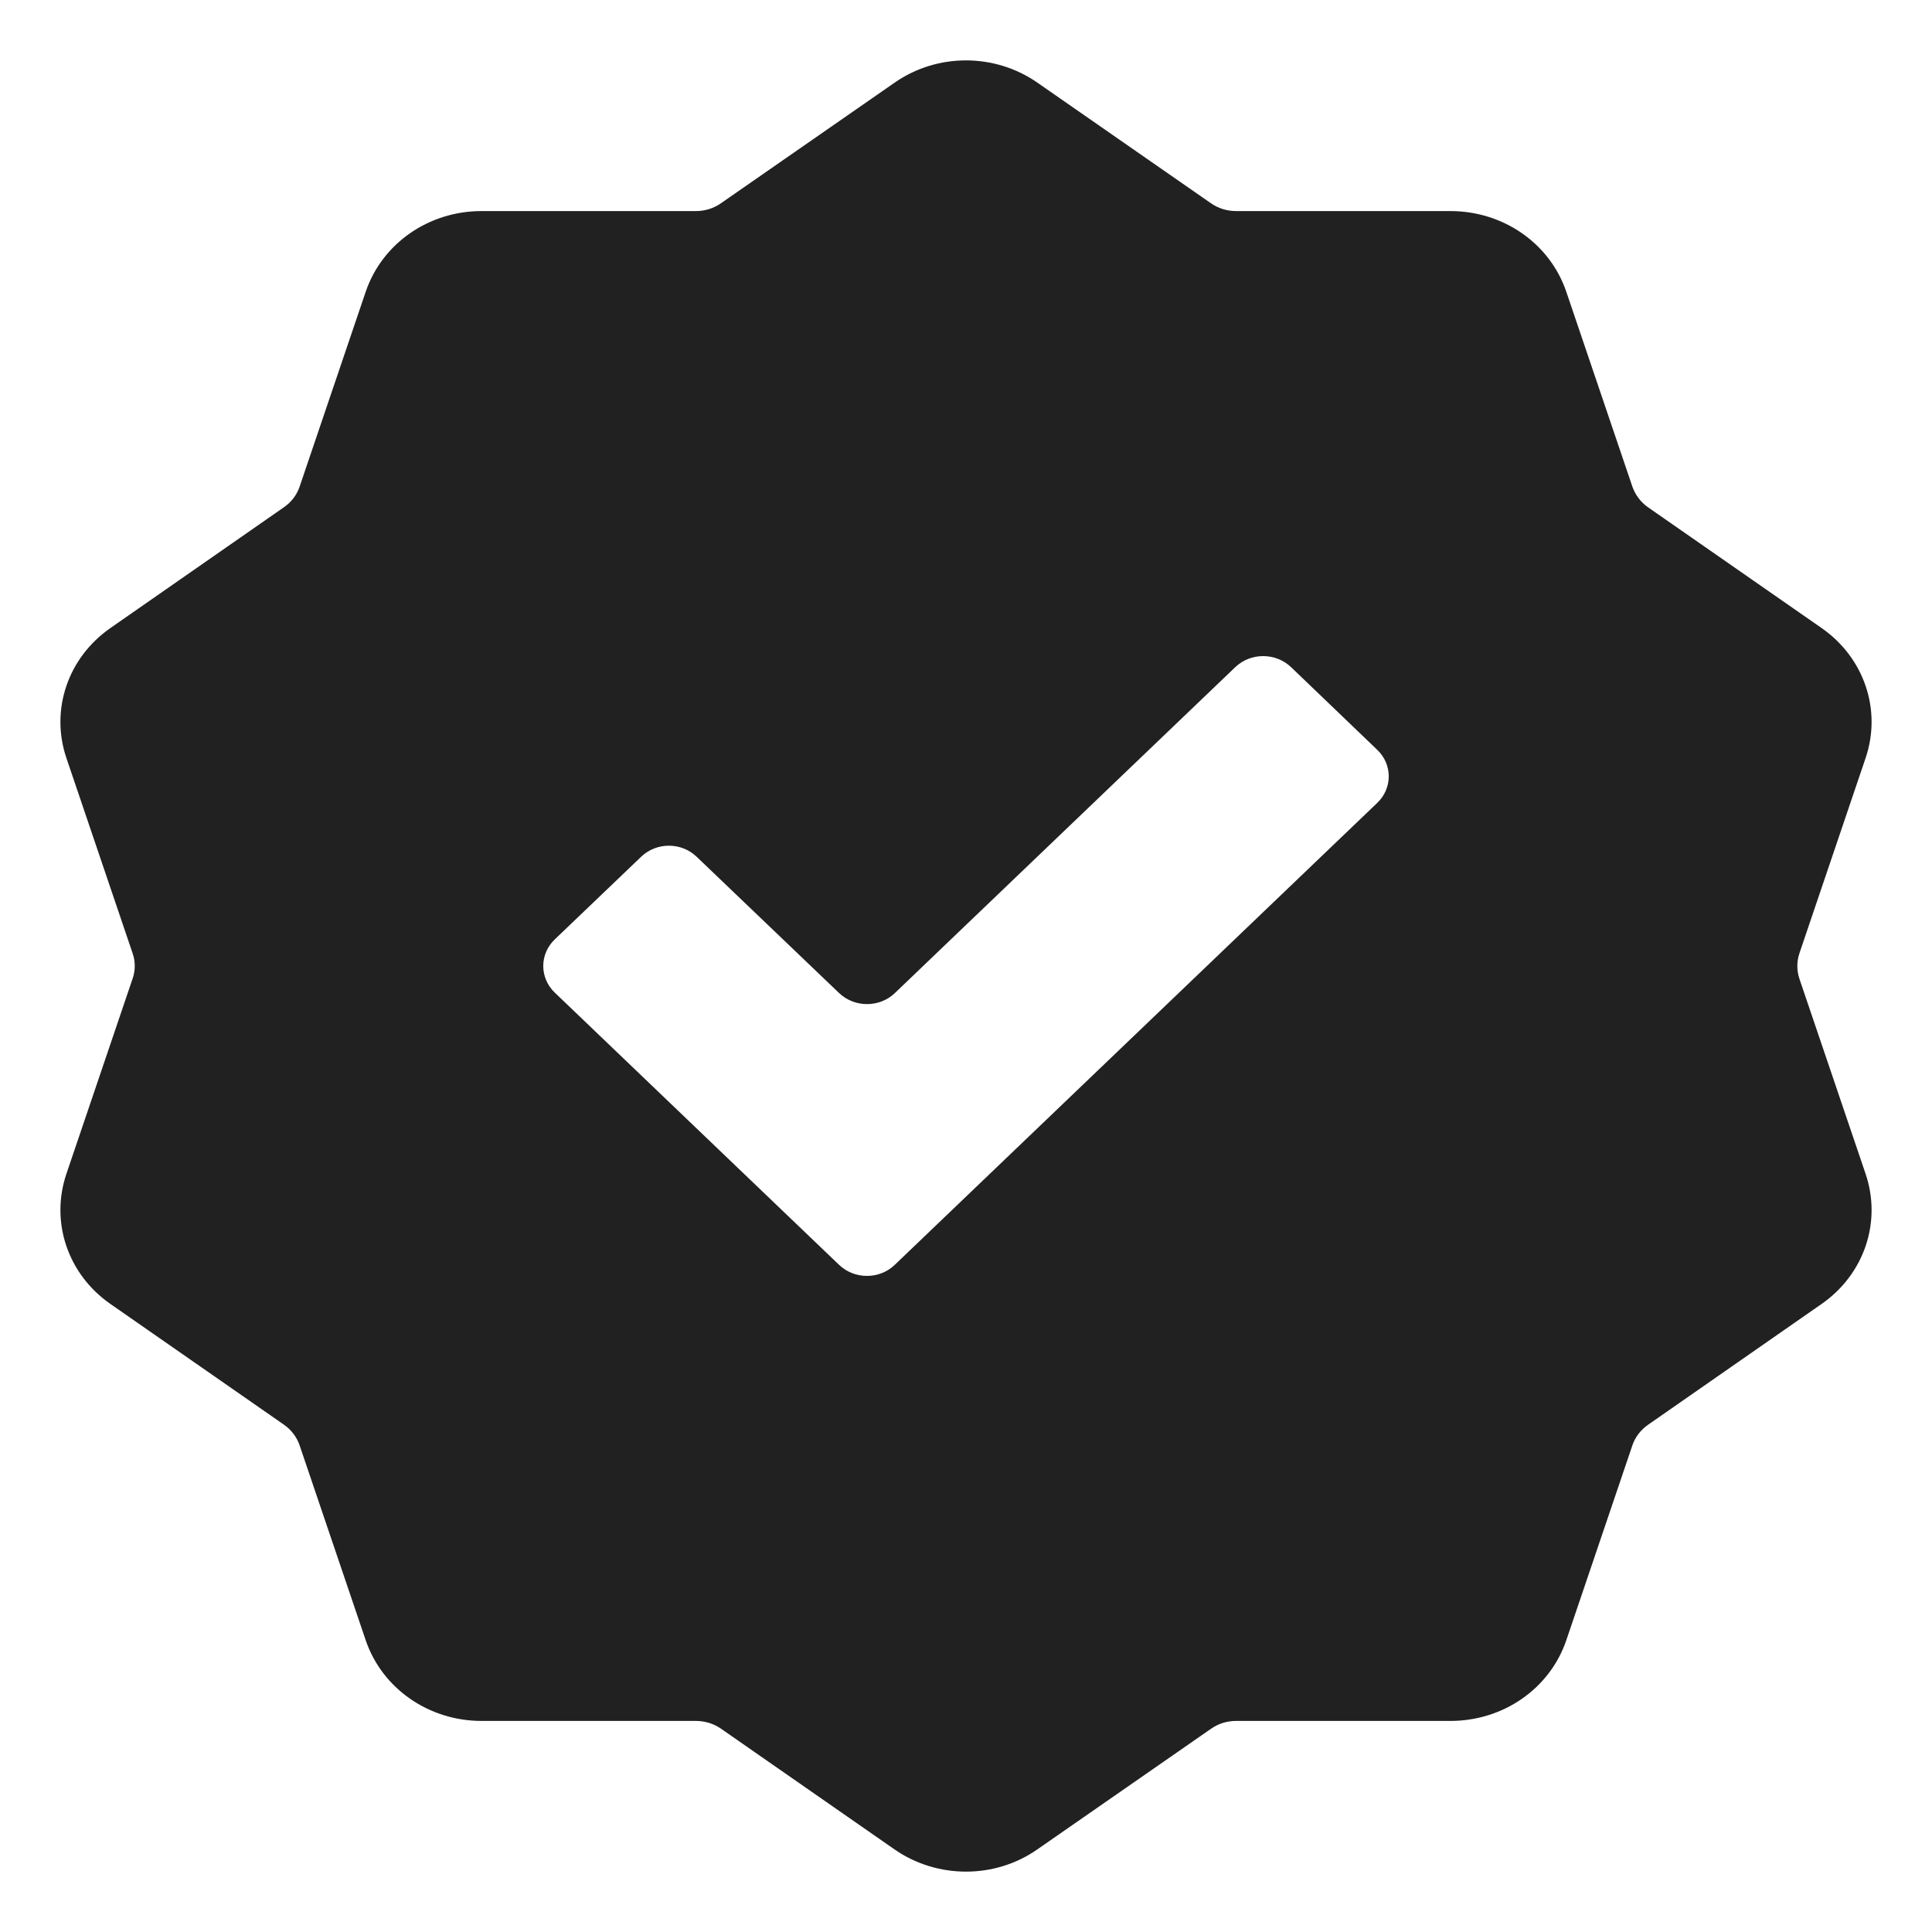<svg xmlns="http://www.w3.org/2000/svg" fill="none" viewBox="0 0 16 16" height="16" width="16">
<path fill="#212121" d="M14.902 8.106C14.879 8.037 14.879 7.963 14.902 7.895L15.45 6.278C15.585 5.88 15.439 5.446 15.084 5.2L13.648 4.201C13.588 4.159 13.543 4.099 13.519 4.031L12.971 2.415C12.835 2.016 12.45 1.748 12.012 1.748H10.237C10.162 1.748 10.09 1.726 10.028 1.683L8.592 0.685C8.239 0.439 7.762 0.438 7.408 0.685L5.971 1.683C5.91 1.726 5.838 1.748 5.763 1.748H3.988C3.55 1.748 3.165 2.016 3.029 2.415L2.481 4.031C2.458 4.099 2.412 4.159 2.351 4.201L0.916 5.2C0.561 5.446 0.415 5.88 0.55 6.278L1.098 7.894C1.122 7.963 1.122 8.037 1.098 8.105L0.55 9.721C0.415 10.12 0.561 10.554 0.916 10.8L2.352 11.799C2.412 11.841 2.458 11.901 2.481 11.969L3.029 13.585C3.165 13.983 3.55 14.252 3.988 14.252H5.763C5.838 14.252 5.91 14.274 5.972 14.317L7.408 15.316C7.585 15.439 7.793 15.5 8 15.5C8.207 15.5 8.415 15.439 8.592 15.315L10.029 14.317C10.09 14.274 10.162 14.252 10.237 14.252H12.012C12.45 14.252 12.835 13.984 12.971 13.585L13.519 11.969C13.542 11.901 13.588 11.841 13.649 11.799L15.084 10.8C15.439 10.554 15.585 10.12 15.45 9.721L14.902 8.106ZM11.405 6.65L7.41 10.475C7.283 10.597 7.076 10.597 6.949 10.475L4.595 8.221C4.467 8.099 4.467 7.901 4.595 7.779L5.309 7.096C5.436 6.973 5.643 6.973 5.77 7.096L6.949 8.224C7.077 8.346 7.284 8.346 7.411 8.224L10.23 5.525C10.358 5.403 10.564 5.403 10.692 5.525L11.405 6.209C11.533 6.331 11.533 6.528 11.405 6.65Z"></path>
</svg>
